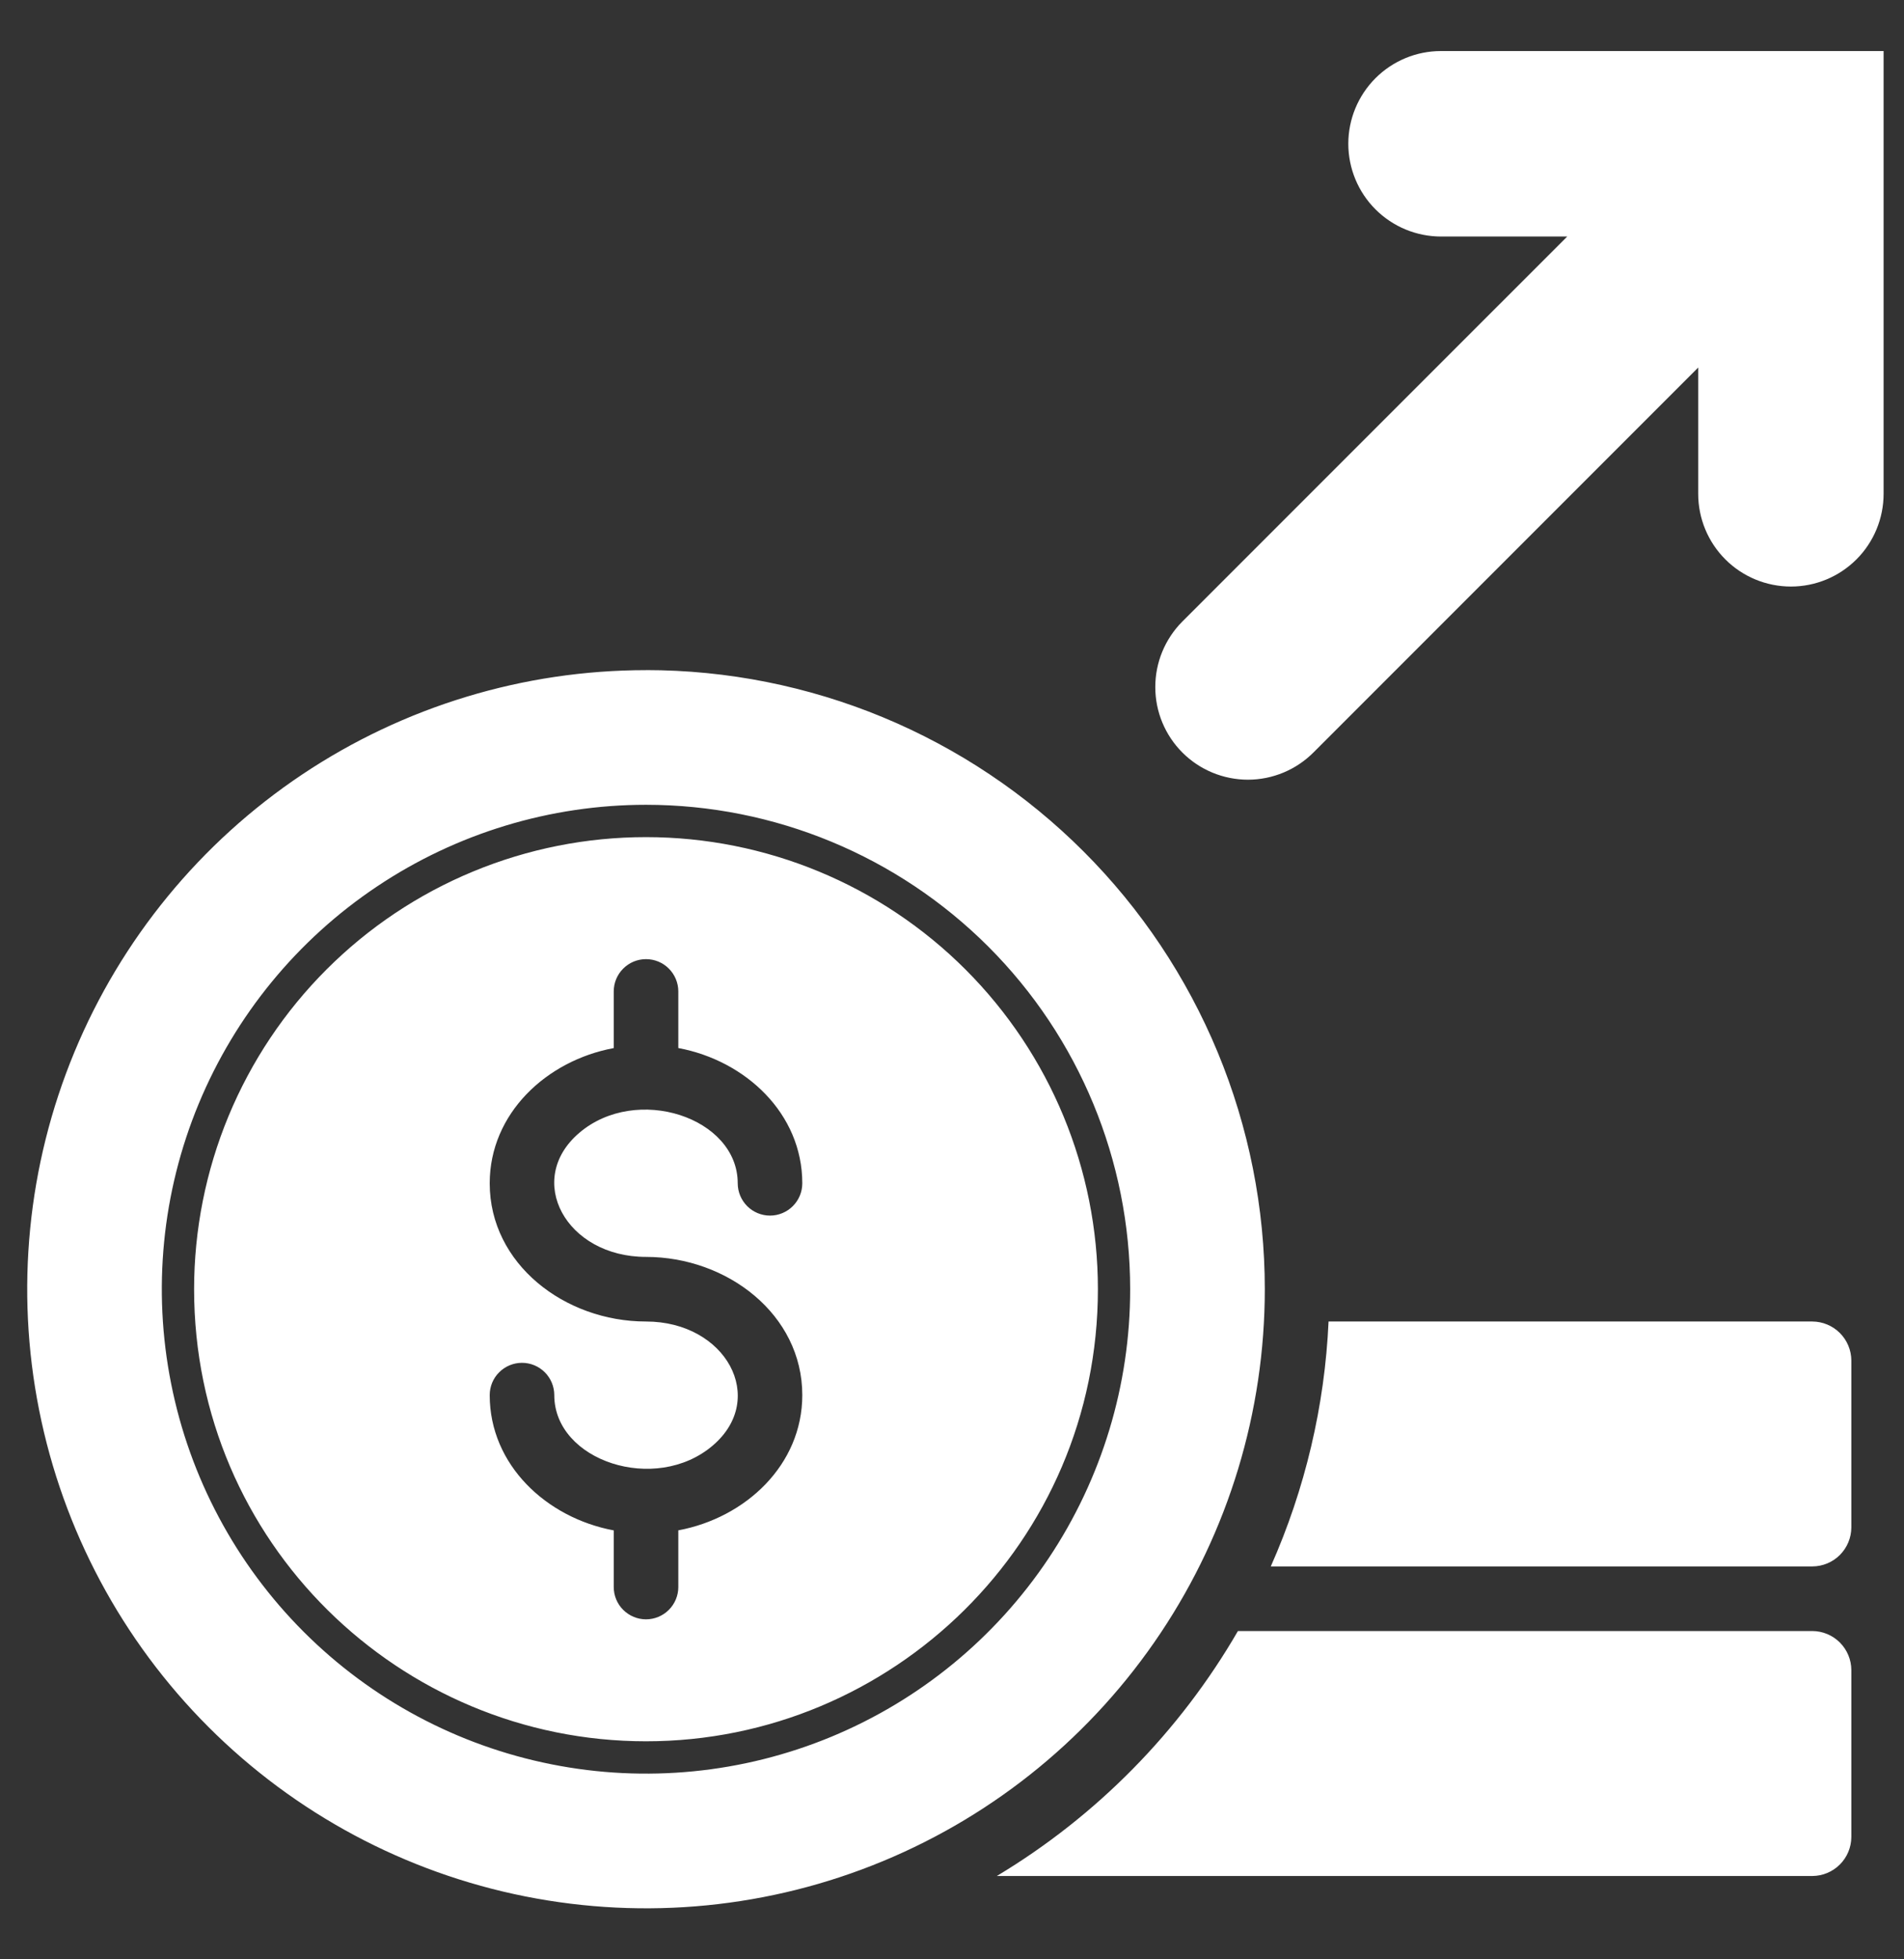 <svg width="35" height="36" viewBox="0 0 35 36" fill="none" xmlns="http://www.w3.org/2000/svg">
<rect x="0" y="0" width="35" height="36" fill="#333333" stroke="none"/>
<path fill-rule="evenodd" clip-rule="evenodd" d="M23.36 28.781H33.316C33.505 28.78 33.687 28.705 33.821 28.571C33.955 28.436 34.031 28.255 34.032 28.065V24.997C34.031 24.808 33.955 24.626 33.821 24.492C33.687 24.358 33.505 24.282 33.315 24.281H24.422C24.352 25.834 23.991 27.36 23.36 28.781ZM31.217 6.753L24.145 13.825C23.826 14.145 23.393 14.325 22.942 14.326C22.49 14.326 22.057 14.148 21.737 13.829C21.417 13.51 21.237 13.077 21.237 12.626C21.236 12.174 21.415 11.741 21.733 11.421L28.809 4.346H26.491C26.039 4.346 25.605 4.167 25.285 3.847C24.965 3.528 24.786 3.095 24.785 2.643C24.785 2.191 24.964 1.757 25.284 1.437C25.603 1.118 26.036 0.938 26.488 0.938H34.625V9.072C34.625 9.524 34.446 9.958 34.127 10.277C33.807 10.597 33.374 10.777 32.922 10.777C32.47 10.777 32.036 10.598 31.717 10.279C31.397 9.96 31.217 9.526 31.217 9.074V6.753ZM11.875 15.381C14.078 15.381 16.191 16.256 17.749 17.814C19.307 19.372 20.182 21.484 20.182 23.688C20.182 28.337 16.401 31.994 11.875 31.994C7.349 31.994 3.568 28.337 3.568 23.688C3.568 22.597 3.783 21.516 4.2 20.509C4.618 19.501 5.23 18.585 6.001 17.814C6.773 17.042 7.688 16.43 8.696 16.013C9.704 15.595 10.784 15.381 11.875 15.381V15.381ZM14.748 21.742C14.748 20.46 13.706 19.487 12.469 19.256V18.216C12.469 18.059 12.406 17.908 12.295 17.797C12.184 17.685 12.033 17.623 11.875 17.623C11.718 17.623 11.567 17.685 11.456 17.797C11.344 17.908 11.282 18.059 11.282 18.216V19.257C10.044 19.487 9.002 20.46 9.002 21.742C9.002 23.224 10.382 24.281 11.875 24.281C13.344 24.281 14.115 25.696 13.102 26.56C12.051 27.457 10.189 26.843 10.189 25.634C10.189 25.476 10.126 25.325 10.015 25.214C9.904 25.103 9.753 25.04 9.595 25.04C9.438 25.04 9.287 25.103 9.176 25.214C9.064 25.325 9.002 25.476 9.002 25.634C9.002 26.915 10.044 27.888 11.282 28.119V29.159C11.282 29.317 11.344 29.468 11.456 29.579C11.567 29.69 11.718 29.753 11.875 29.753C12.033 29.753 12.184 29.69 12.295 29.579C12.406 29.468 12.469 29.317 12.469 29.159V28.118C13.706 27.888 14.748 26.915 14.748 25.633C14.748 24.151 13.368 23.094 11.875 23.094C10.406 23.094 9.635 21.679 10.648 20.815C11.699 19.918 13.561 20.531 13.561 21.741C13.561 21.899 13.624 22.049 13.735 22.161C13.846 22.272 13.997 22.335 14.155 22.335C14.312 22.335 14.463 22.272 14.574 22.161C14.686 22.049 14.748 21.899 14.748 21.741V21.742ZM11.875 12.313C9.625 12.313 7.426 12.98 5.555 14.23C3.685 15.48 2.227 17.256 1.366 19.335C0.505 21.413 0.28 23.701 0.719 25.907C1.158 28.114 2.241 30.14 3.832 31.731C5.423 33.322 7.45 34.406 9.656 34.844C11.863 35.283 14.15 35.058 16.228 34.197C18.307 33.336 20.083 31.878 21.333 30.007C22.583 28.137 23.25 25.937 23.25 23.688C23.25 22.194 22.956 20.715 22.384 19.334C21.812 17.954 20.975 16.7 19.918 15.644C18.862 14.588 17.608 13.75 16.228 13.178C14.848 12.607 13.369 12.312 11.875 12.312V12.313ZM11.875 14.787C10.115 14.787 8.394 15.309 6.93 16.288C5.467 17.265 4.326 18.656 3.652 20.282C2.978 21.908 2.802 23.698 3.146 25.424C3.489 27.151 4.337 28.737 5.582 29.982C6.826 31.226 8.412 32.074 10.139 32.417C11.865 32.761 13.655 32.584 15.281 31.911C16.908 31.237 18.298 30.096 19.276 28.632C20.253 27.169 20.776 25.448 20.775 23.688C20.775 21.327 19.838 19.063 18.169 17.394C16.499 15.725 14.236 14.787 11.875 14.787V14.787ZM18.324 34.469H33.315C33.505 34.468 33.687 34.392 33.821 34.258C33.955 34.124 34.031 33.942 34.032 33.753V30.685C34.031 30.495 33.955 30.313 33.821 30.179C33.687 30.045 33.505 29.969 33.315 29.968H22.756C21.683 31.82 20.158 33.368 18.324 34.469Z" fill="white"/>
</svg>
